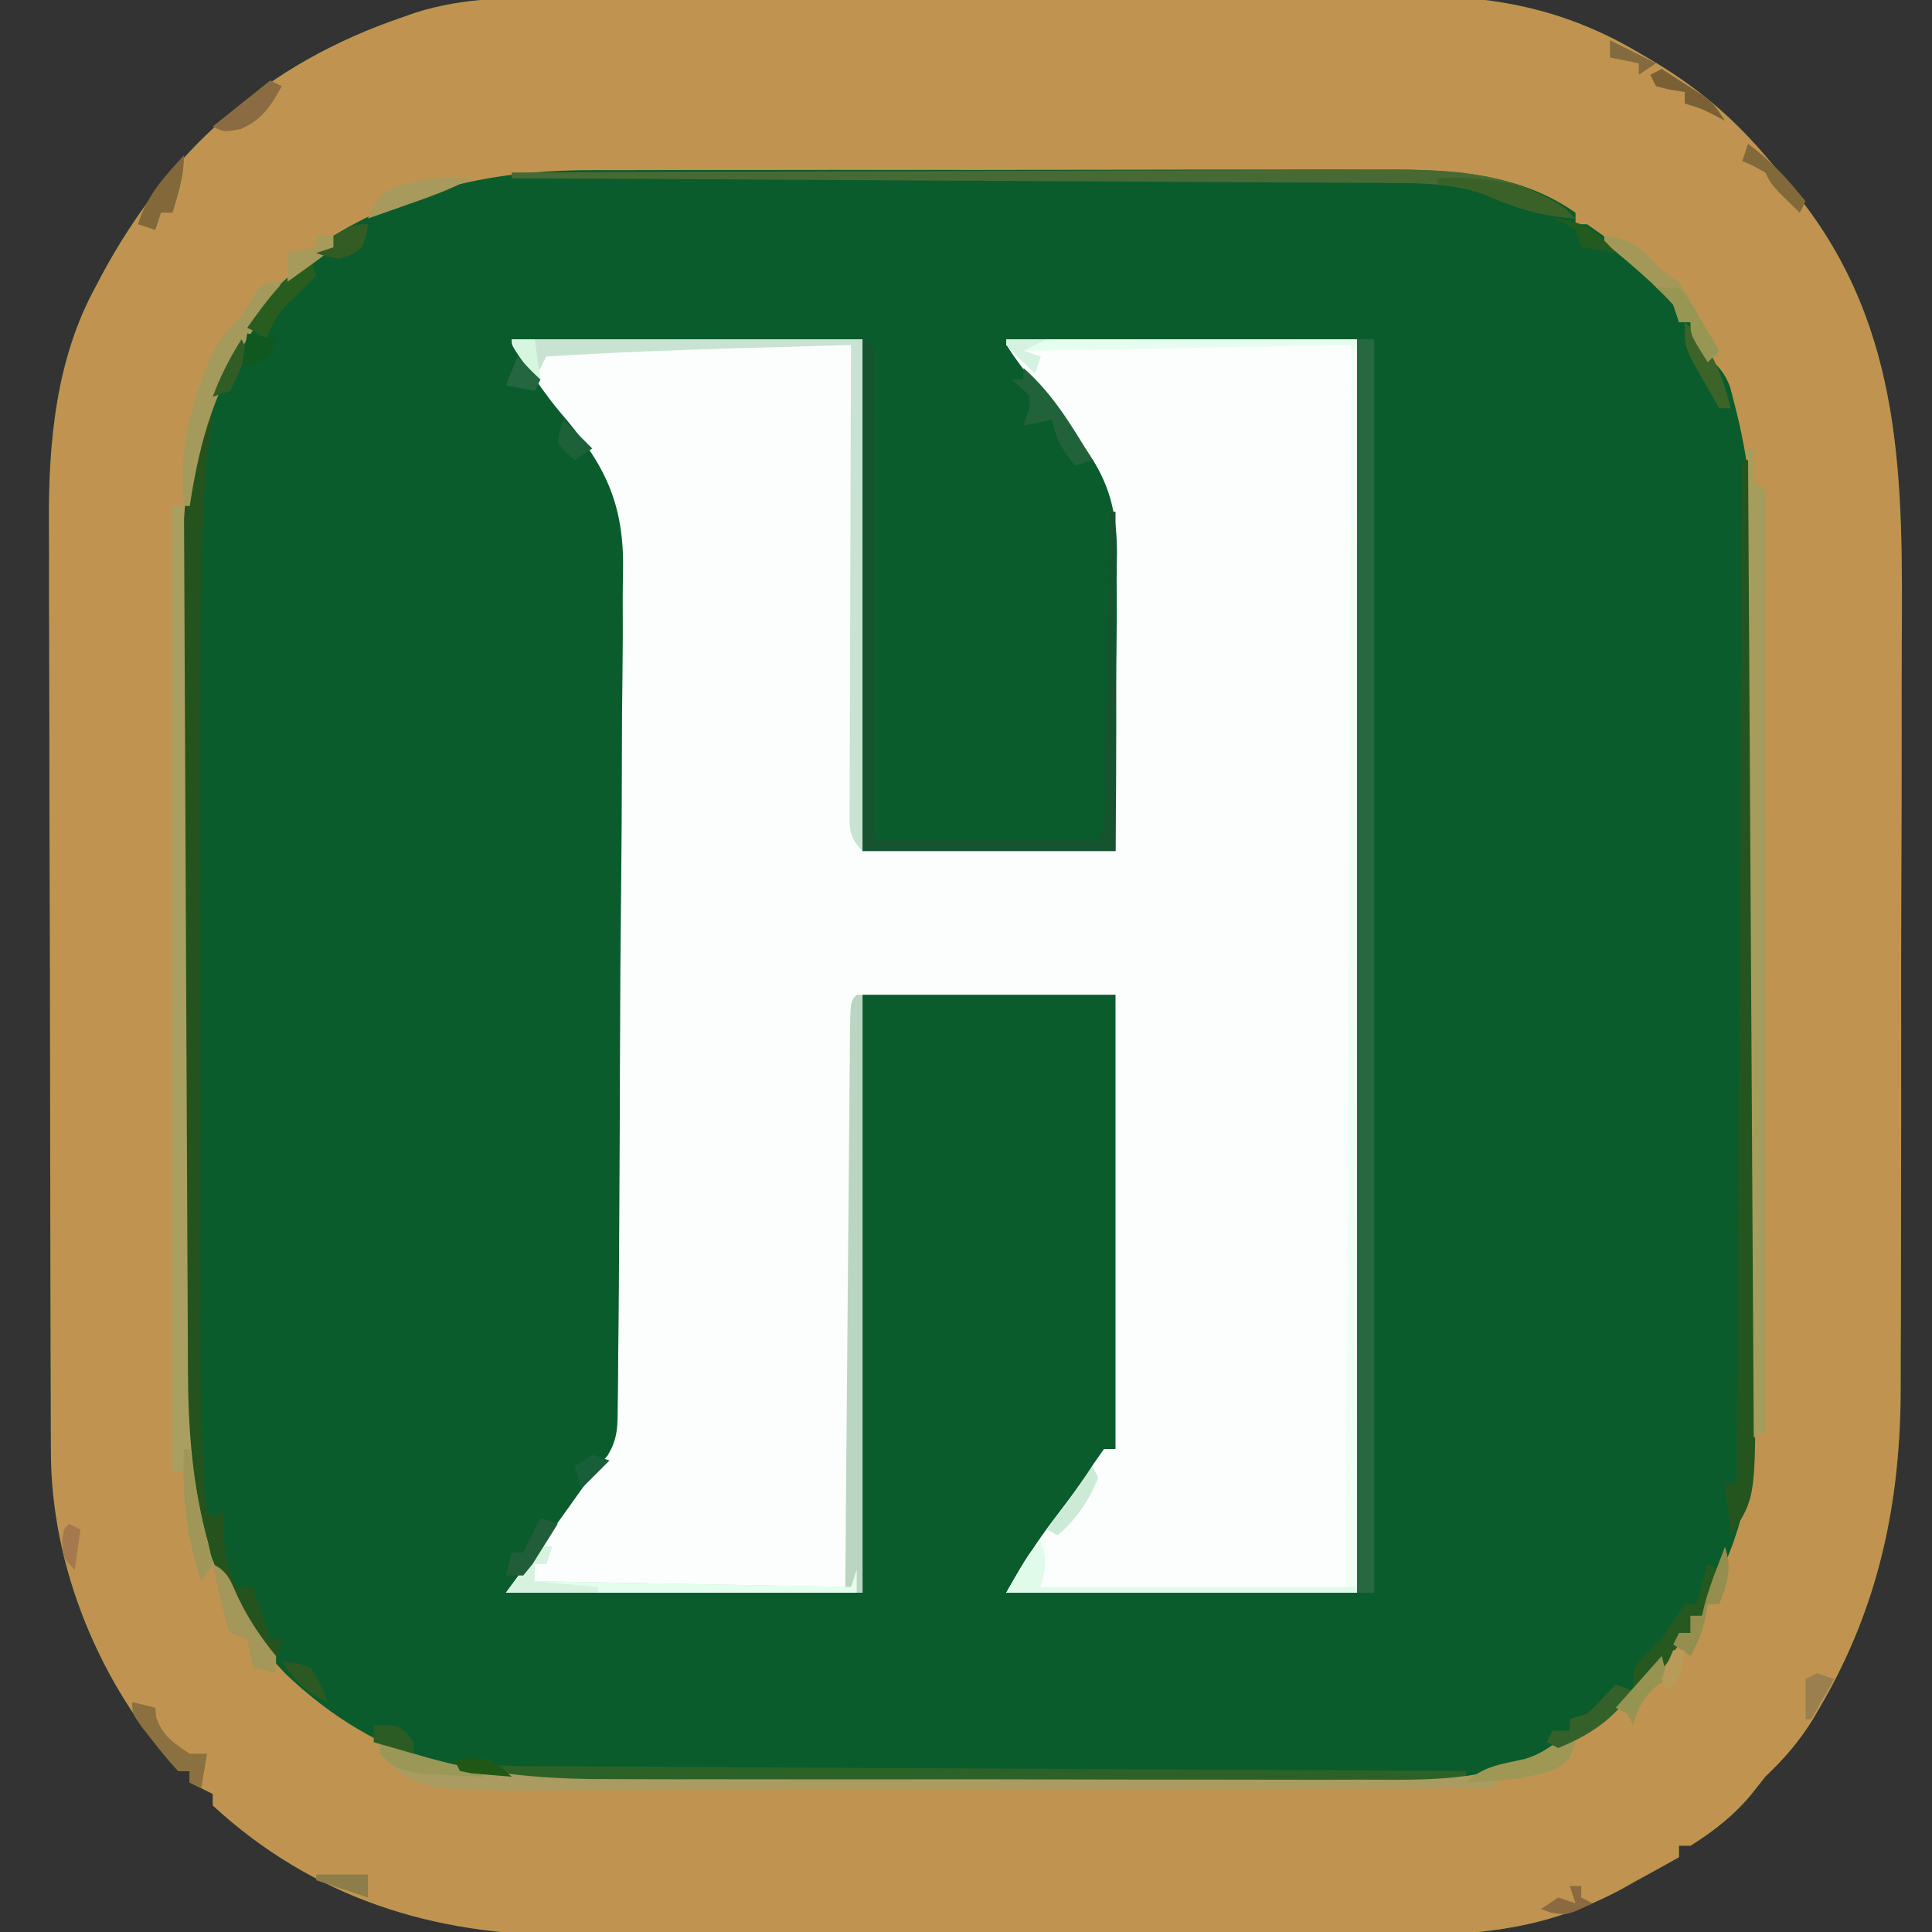 <?xml version="1.0" encoding="UTF-8"?>
<svg version="1.1" xmlns="http://www.w3.org/2000/svg" width="336" height="336">
<rect width="100%" height="100%" fill="#333333" stroke="none"/>
<path d="M0 0 C1.761 -0.007 3.521 -0.016 5.282 -0.026 C10.036 -0.048 14.79 -0.051 19.545 -0.049 C23.528 -0.049 27.511 -0.057 31.494 -0.066 C40.9 -0.085 50.306 -0.088 59.711 -0.081 C69.381 -0.074 79.051 -0.097 88.72 -0.134 C97.052 -0.165 105.383 -0.176 113.715 -0.173 C118.678 -0.17 123.641 -0.176 128.604 -0.2 C133.276 -0.223 137.948 -0.221 142.62 -0.2 C144.323 -0.197 146.026 -0.202 147.729 -0.216 C162.054 -0.329 174.268 2.323 186.749 9.795 C187.75 10.38 187.75 10.38 188.771 10.977 C198.579 16.811 205.412 23.344 212.374 32.42 C213.192 33.423 213.192 33.423 214.026 34.447 C232.652 57.816 232.275 84.475 232.114 112.844 C232.091 117.854 232.1 122.864 232.104 127.874 C232.105 136.28 232.083 144.686 232.046 153.092 C232.004 162.757 231.997 172.422 232.01 182.087 C232.021 191.455 232.01 200.823 231.987 210.191 C231.978 214.146 231.976 218.101 231.98 222.056 C231.984 226.728 231.968 231.399 231.936 236.07 C231.928 237.767 231.926 239.463 231.932 241.159 C231.989 261.482 228.21 279.727 217.874 297.357 C217.506 297.985 217.139 298.612 216.76 299.259 C214.371 303.18 211.726 306.24 208.374 309.42 C207.611 310.389 206.848 311.359 206.062 312.357 C203.069 316.027 199.387 318.922 195.374 321.42 C194.714 321.42 194.054 321.42 193.374 321.42 C193.374 322.08 193.374 322.74 193.374 323.42 C190.819 324.852 188.256 326.265 185.687 327.67 C184.634 328.264 184.634 328.264 183.56 328.869 C171.139 335.604 159.554 337.011 145.736 336.938 C143.998 336.943 142.261 336.95 140.523 336.959 C135.839 336.977 131.155 336.97 126.47 336.957 C121.542 336.947 116.613 336.957 111.684 336.963 C103.406 336.97 95.128 336.961 86.85 336.941 C77.32 336.92 67.79 336.927 58.26 336.949 C50.041 336.967 41.821 336.969 33.602 336.959 C28.709 336.953 23.817 336.952 18.924 336.965 C14.318 336.977 9.711 336.968 5.105 336.946 C3.429 336.94 1.752 336.942 0.076 336.951 C-23.267 337.063 -44.215 330.46 -61.626 314.42 C-61.626 313.76 -61.626 313.1 -61.626 312.42 C-62.946 311.76 -64.266 311.1 -65.626 310.42 C-65.626 309.76 -65.626 309.1 -65.626 308.42 C-66.286 308.42 -66.946 308.42 -67.626 308.42 C-81.233 293.514 -89.779 272.962 -89.773 252.789 C-89.777 252.041 -89.781 251.292 -89.784 250.521 C-89.795 248.023 -89.799 245.524 -89.803 243.026 C-89.809 241.23 -89.816 239.434 -89.823 237.638 C-89.844 231.747 -89.854 225.855 -89.864 219.963 C-89.868 217.928 -89.872 215.894 -89.877 213.859 C-89.896 204.292 -89.91 194.726 -89.918 185.159 C-89.928 174.151 -89.954 163.143 -89.995 152.135 C-90.025 143.605 -90.04 135.076 -90.043 126.547 C-90.045 121.463 -90.054 116.379 -90.079 111.295 C-90.103 106.502 -90.107 101.71 -90.097 96.917 C-90.096 95.172 -90.102 93.426 -90.116 91.68 C-90.223 77.459 -88.929 62.884 -81.938 50.17 C-81.597 49.522 -81.256 48.874 -80.905 48.207 C-69.084 26.3 -52.159 11.403 -28.626 3.42 C-27.898 3.161 -27.17 2.902 -26.419 2.635 C-17.68 -0.138 -9.059 -0.018 0 0 Z " fill="#0A5C2C" transform="translate(98.626,-0.42)"/>
<path d="M0 0 C1.761 -0.007 3.521 -0.016 5.282 -0.026 C10.036 -0.048 14.79 -0.051 19.545 -0.049 C23.528 -0.049 27.511 -0.057 31.494 -0.066 C40.9 -0.085 50.306 -0.088 59.711 -0.081 C69.381 -0.074 79.051 -0.097 88.72 -0.134 C97.052 -0.165 105.383 -0.176 113.715 -0.173 C118.678 -0.17 123.641 -0.176 128.604 -0.2 C133.276 -0.223 137.948 -0.221 142.62 -0.2 C144.323 -0.197 146.026 -0.202 147.729 -0.216 C162.054 -0.329 174.268 2.323 186.749 9.795 C187.75 10.38 187.75 10.38 188.771 10.977 C198.579 16.811 205.412 23.344 212.374 32.42 C213.192 33.423 213.192 33.423 214.026 34.447 C232.652 57.816 232.275 84.475 232.114 112.844 C232.091 117.854 232.1 122.864 232.104 127.874 C232.105 136.28 232.083 144.686 232.046 153.092 C232.004 162.757 231.997 172.422 232.01 182.087 C232.021 191.455 232.01 200.823 231.987 210.191 C231.978 214.146 231.976 218.101 231.98 222.056 C231.984 226.728 231.968 231.399 231.936 236.07 C231.928 237.767 231.926 239.463 231.932 241.159 C231.989 261.482 228.21 279.727 217.874 297.357 C217.506 297.985 217.139 298.612 216.76 299.259 C214.371 303.18 211.726 306.24 208.374 309.42 C207.611 310.389 206.848 311.359 206.062 312.357 C203.069 316.027 199.387 318.922 195.374 321.42 C194.714 321.42 194.054 321.42 193.374 321.42 C193.374 322.08 193.374 322.74 193.374 323.42 C190.819 324.852 188.256 326.265 185.687 327.67 C184.634 328.264 184.634 328.264 183.56 328.869 C171.139 335.604 159.554 337.011 145.736 336.938 C143.998 336.943 142.261 336.95 140.523 336.959 C135.839 336.977 131.155 336.97 126.47 336.957 C121.542 336.947 116.613 336.957 111.684 336.963 C103.406 336.97 95.128 336.961 86.85 336.941 C77.32 336.92 67.79 336.927 58.26 336.949 C50.041 336.967 41.821 336.969 33.602 336.959 C28.709 336.953 23.817 336.952 18.924 336.965 C14.318 336.977 9.711 336.968 5.105 336.946 C3.429 336.94 1.752 336.942 0.076 336.951 C-23.267 337.063 -44.215 330.46 -61.626 314.42 C-61.626 313.76 -61.626 313.1 -61.626 312.42 C-62.946 311.76 -64.266 311.1 -65.626 310.42 C-65.626 309.76 -65.626 309.1 -65.626 308.42 C-66.286 308.42 -66.946 308.42 -67.626 308.42 C-81.233 293.514 -89.779 272.962 -89.773 252.789 C-89.777 252.041 -89.781 251.292 -89.784 250.521 C-89.795 248.023 -89.799 245.524 -89.803 243.026 C-89.809 241.23 -89.816 239.434 -89.823 237.638 C-89.844 231.747 -89.854 225.855 -89.864 219.963 C-89.868 217.928 -89.872 215.894 -89.877 213.859 C-89.896 204.292 -89.91 194.726 -89.918 185.159 C-89.928 174.151 -89.954 163.143 -89.995 152.135 C-90.025 143.605 -90.04 135.076 -90.043 126.547 C-90.045 121.463 -90.054 116.379 -90.079 111.295 C-90.103 106.502 -90.107 101.71 -90.097 96.917 C-90.096 95.172 -90.102 93.426 -90.116 91.68 C-90.223 77.459 -88.929 62.884 -81.938 50.17 C-81.597 49.522 -81.256 48.874 -80.905 48.207 C-69.084 26.3 -52.159 11.403 -28.626 3.42 C-27.898 3.161 -27.17 2.902 -26.419 2.635 C-17.68 -0.138 -9.059 -0.018 0 0 Z M-40.626 41.42 C-40.626 42.08 -40.626 42.74 -40.626 43.42 C-41.461 43.791 -41.461 43.791 -42.313 44.17 C-52.464 49.657 -59.826 61.774 -63.7 72.354 C-66.701 82.906 -66.775 93.31 -66.771 104.192 C-66.774 105.79 -66.778 107.387 -66.781 108.985 C-66.79 113.307 -66.793 117.63 -66.793 121.952 C-66.794 124.658 -66.796 127.364 -66.799 130.07 C-66.808 139.524 -66.812 148.978 -66.811 158.433 C-66.811 167.221 -66.821 176.01 -66.837 184.798 C-66.85 192.364 -66.855 199.929 -66.855 207.495 C-66.855 212.004 -66.857 216.514 -66.868 221.024 C-66.878 225.269 -66.878 229.514 -66.87 233.759 C-66.869 235.309 -66.872 236.858 -66.878 238.408 C-66.952 258.501 -63.259 276.684 -48.876 291.607 C-32.613 307.071 -15.182 310.727 6.655 310.71 C8.271 310.716 9.887 310.723 11.503 310.731 C15.862 310.748 20.222 310.753 24.581 310.754 C27.312 310.756 30.043 310.76 32.774 310.765 C42.32 310.784 51.866 310.792 61.413 310.791 C70.28 310.789 79.148 310.81 88.015 310.842 C95.657 310.868 103.298 310.879 110.939 310.878 C115.49 310.877 120.042 310.883 124.593 310.904 C128.876 310.923 133.159 310.923 137.442 310.909 C139.004 310.907 140.566 310.911 142.128 310.924 C159.147 311.048 172.876 306.813 185.546 295.225 C188.34 292.466 191.125 289.649 193.374 286.42 C193.374 285.76 193.374 285.1 193.374 284.42 C194.034 284.42 194.694 284.42 195.374 284.42 C195.374 283.43 195.374 282.44 195.374 281.42 C196.034 281.42 196.694 281.42 197.374 281.42 C198.516 278.843 199.637 276.26 200.749 273.67 C201.066 272.96 201.383 272.249 201.71 271.518 C206.54 260.146 206.668 248.363 206.633 236.193 C206.636 234.595 206.639 232.997 206.643 231.399 C206.652 227.093 206.649 222.788 206.643 218.482 C206.638 213.955 206.642 209.429 206.645 204.902 C206.649 197.303 206.644 189.704 206.635 182.105 C206.624 173.346 206.627 164.587 206.638 155.828 C206.648 148.279 206.649 140.731 206.644 133.182 C206.64 128.686 206.64 124.19 206.647 119.694 C206.652 115.465 206.648 111.236 206.637 107.008 C206.634 105.465 206.635 103.921 206.639 102.378 C206.668 91.421 205.772 80.979 202.937 70.357 C202.711 69.48 202.485 68.602 202.253 67.697 C201.304 65.239 200.285 64.182 198.374 62.42 C197.328 60.444 196.32 58.446 195.374 56.42 C194.714 56.42 194.054 56.42 193.374 56.42 C193.312 55.863 193.25 55.306 193.187 54.732 C190.92 48.28 182.723 43.235 177.374 39.42 C176.714 39.42 176.054 39.42 175.374 39.42 C175.374 38.76 175.374 38.1 175.374 37.42 C164.921 30.03 152.041 29.835 139.769 29.918 C138.154 29.914 136.539 29.909 134.924 29.902 C130.581 29.888 126.238 29.899 121.895 29.916 C117.324 29.93 112.753 29.923 108.182 29.919 C100.509 29.917 92.837 29.93 85.164 29.953 C76.326 29.98 67.489 29.982 58.651 29.97 C50.107 29.959 41.563 29.965 33.019 29.98 C29.403 29.985 25.786 29.985 22.169 29.98 C17.9 29.976 13.632 29.986 9.364 30.007 C7.809 30.013 6.254 30.014 4.699 30.008 C-11.687 29.962 -26.512 32.829 -40.626 41.42 Z " fill="#C09450" transform="translate(98.626,-0.42)"/>
<path d="M0 0 C20.13 0 40.26 0 61 0 C61 29.37 61 58.74 61 89 C75.52 89 90.04 89 105 89 C105.113 77.942 105.113 77.942 105.133 66.885 C105.12 62.364 105.118 57.845 105.182 53.324 C105.232 49.673 105.233 46.025 105.201 42.373 C105.197 40.991 105.211 39.609 105.242 38.227 C105.503 26.102 101.754 20.71 94 12 C92.411 9.948 90.895 7.855 89.375 5.75 C88.397 4.412 88.397 4.412 87.398 3.047 C86 1 86 1 86 0 C106.13 0 126.26 0 147 0 C147 71.94 147 143.88 147 218 C126.87 218 106.74 218 86 218 C88.726 213.229 91.204 209.221 94.5 204.938 C96.837 201.892 99.103 198.87 101.156 195.629 C101.765 194.761 102.373 193.894 103 193 C103.66 193 104.32 193 105 193 C105 166.93 105 140.86 105 114 C90.48 114 75.96 114 61 114 C61 148.32 61 182.64 61 218 C40.54 218 20.08 218 -1 218 C0.98 215.36 2.96 212.72 5 210 C6.737 207.589 8.468 205.174 10.188 202.75 C14.912 196.097 14.912 196.097 16.615 194.219 C18.519 191.168 18.4 188.903 18.435 185.318 C18.445 184.647 18.455 183.977 18.466 183.285 C18.497 181.039 18.506 178.793 18.515 176.546 C18.532 174.934 18.551 173.322 18.57 171.711 C18.618 167.33 18.645 162.949 18.666 158.568 C18.68 155.826 18.696 153.084 18.713 150.342 C18.765 141.75 18.803 133.157 18.823 124.564 C18.847 114.672 18.917 104.781 19.027 94.89 C19.11 87.229 19.149 79.569 19.157 71.908 C19.163 67.34 19.186 62.774 19.255 58.206 C19.318 53.899 19.328 49.594 19.299 45.286 C19.297 43.717 19.314 42.147 19.352 40.579 C19.625 28.486 16.19 21.728 8.349 12.61 C6.349 10.223 4.585 7.683 2.812 5.125 C1.987 3.953 1.987 3.953 1.145 2.758 C0 1 0 1 0 0 Z " fill="#FCFEFD" transform="translate(89,59)"/>
<path d="M0 0 C0.99 0 1.98 0 3 0 C3 71.94 3 143.88 3 218 C2.01 218 1.02 218 0 218 C0 146.06 0 74.12 0 0 Z " fill="#276841" transform="translate(236,59)"/>
<path d="M0 0 C1.259 3.637 0.626 6.251 0 10 C-1.411 27.082 -1.149 44.26 -1.134 61.386 C-1.132 65.431 -1.134 69.475 -1.136 73.519 C-1.138 80.3 -1.135 87.081 -1.13 93.862 C-1.125 101.658 -1.127 109.454 -1.132 117.25 C-1.137 123.997 -1.137 130.744 -1.135 137.491 C-1.133 141.498 -1.133 145.504 -1.136 149.511 C-1.139 153.277 -1.137 157.043 -1.131 160.809 C-1.129 162.819 -1.132 164.829 -1.136 166.839 C-1.12 173.529 -0.965 180.2 -0.617 186.88 C-0.587 187.577 -0.556 188.273 -0.525 188.991 C-0.425 190.667 -0.222 192.336 0 194 C0.66 194.33 1.32 194.66 2 195 C2.495 194.01 2.495 194.01 3 193 C2.938 194.794 2.938 194.794 2.875 196.625 C2.861 200.423 3.58 203.45 5 207 C5.99 207 6.98 207 8 207 C8.99 209.97 9.98 212.94 11 216 C11.66 216 12.32 216 13 216 C12.67 217.32 12.34 218.64 12 220 C-1.58 203.798 -4.147 187.857 -4.161 167.291 C-4.166 165.7 -4.171 164.109 -4.176 162.518 C-4.189 158.212 -4.196 153.906 -4.2 149.599 C-4.203 146.902 -4.207 144.204 -4.212 141.506 C-4.225 133.044 -4.235 124.583 -4.239 116.121 C-4.243 106.393 -4.261 96.665 -4.29 86.937 C-4.312 79.392 -4.322 71.847 -4.323 64.301 C-4.324 59.807 -4.33 55.313 -4.348 50.819 C-4.364 46.584 -4.366 42.349 -4.358 38.113 C-4.357 36.572 -4.361 35.031 -4.371 33.489 C-4.44 22.118 -3.623 10.869 0 0 Z " fill="#25531D" transform="translate(36,69)"/>
<path d="M0 0 C20.13 0 40.26 0 61 0 C61 71.94 61 143.88 61 218 C40.87 218 20.74 218 0 218 C4 211 4 211 7 209 C6.67 211.64 6.34 214.28 6 217 C23.49 217 40.98 217 59 217 C59.33 145.72 59.66 74.44 60 1 C31.785 1.495 31.785 1.495 3 2 C3.99 2.33 4.98 2.66 6 3 C5.67 3.99 5.34 4.98 5 6 C3.312 4.355 1.646 2.687 0 1 C0 0.67 0 0.34 0 0 Z " fill="#EFFFF6" transform="translate(175,59)"/>
<path d="M0 0 C0.66 0 1.32 0 2 0 C2.003 0.834 2.007 1.668 2.01 2.528 C2.091 22.861 2.184 43.194 2.288 63.527 C2.338 73.36 2.384 83.193 2.422 93.026 C2.455 101.601 2.495 110.175 2.543 118.75 C2.568 123.286 2.59 127.823 2.603 132.359 C2.616 136.637 2.638 140.915 2.667 145.193 C2.676 146.755 2.682 148.318 2.684 149.88 C2.701 160.402 3.408 170.393 6.25 180.562 C6.497 181.697 6.745 182.831 7 184 C6.34 184.99 5.68 185.98 5 187 C2.991 180.496 1.614 174.822 2 168 C1.34 168 0.68 168 0 168 C0 112.56 0 57.12 0 0 Z " fill="#A89F61" transform="translate(30,88)"/>
<path d="M0 0 C0.33 0 0.66 0 1 0 C2.286 7.894 2.148 15.798 2.145 23.772 C2.148 25.37 2.152 26.967 2.155 28.565 C2.164 32.887 2.167 37.21 2.167 41.532 C2.168 44.238 2.17 46.944 2.173 49.65 C2.182 59.104 2.186 68.558 2.185 78.013 C2.185 86.801 2.195 95.59 2.211 104.378 C2.224 111.944 2.229 119.509 2.229 127.075 C2.229 131.584 2.231 136.094 2.242 140.604 C2.252 144.849 2.252 149.094 2.245 153.339 C2.243 154.889 2.246 156.438 2.252 157.988 C2.335 180.498 2.335 180.498 -2 187 C-2.33 184.03 -2.66 181.06 -3 178 C-2.34 178 -1.68 178 -1 178 C-0.67 119.26 -0.34 60.52 0 0 Z " fill="#24551E" transform="translate(303,80)"/>
<path d="M0 0 C2 -0.043 4 -0.041 6 0 C6.33 0.33 6.66 0.66 7 1 C9.177 1.109 11.357 1.147 13.536 1.158 C14.227 1.163 14.918 1.168 15.63 1.173 C17.962 1.189 20.295 1.197 22.627 1.205 C24.292 1.215 25.958 1.225 27.623 1.235 C32.158 1.262 36.692 1.283 41.227 1.303 C45.961 1.325 50.695 1.353 55.429 1.379 C64.4 1.429 73.371 1.474 82.342 1.517 C92.552 1.567 102.762 1.622 112.972 1.677 C133.982 1.791 154.991 1.898 176 2 C176 2.66 176 3.32 176 4 C154.512 4.047 133.023 4.082 111.535 4.104 C101.557 4.114 91.58 4.128 81.602 4.151 C72.903 4.171 64.205 4.184 55.506 4.188 C50.902 4.191 46.298 4.197 41.694 4.211 C37.356 4.225 33.018 4.229 28.681 4.226 C27.093 4.227 25.505 4.231 23.917 4.238 C8.375 4.31 8.375 4.31 1 2 C0.67 1.34 0.34 0.68 0 0 Z " fill="#2D6226" transform="translate(79,306)"/>
<path d="M0 0 C0.33 0 0.66 0 1 0 C1 1.98 1 3.96 1 6 C1.66 6.33 2.32 6.66 3 7 C3 61.12 3 115.24 3 171 C2.34 171.33 1.68 171.66 1 172 C0.67 115.24 0.34 58.48 0 0 Z " fill="#A69C5B" transform="translate(304,78)"/>
<path d="M0 0 C0.33 0 0.66 0 1 0 C1 34.32 1 68.64 1 104 C-19.46 104 -39.92 104 -61 104 C-59.02 101.36 -57.04 98.72 -55 96 C-54.34 96 -53.68 96 -53 96 C-53.33 96.99 -53.66 97.98 -54 99 C-54.66 99 -55.32 99 -56 99 C-56 99.99 -56 100.98 -56 102 C-38.18 102.33 -20.36 102.66 -2 103 C-1.939 95.648 -1.879 88.297 -1.816 80.723 C-1.776 76.079 -1.735 71.435 -1.693 66.791 C-1.627 59.412 -1.562 52.033 -1.503 44.655 C-1.455 38.709 -1.403 32.763 -1.347 26.817 C-1.327 24.544 -1.308 22.27 -1.291 19.996 C-1.267 16.823 -1.237 13.65 -1.205 10.477 C-1.2 9.527 -1.194 8.576 -1.188 7.597 C-1.114 1.114 -1.114 1.114 0 0 Z " fill="#BBD5C3" transform="translate(149,173)"/>
<path d="M0 0 C0.99 0.495 0.99 0.495 2 1 C2 29.38 2 57.76 2 87 C14.87 87 27.74 87 41 87 C42.277 84.446 42.16 82.584 42.205 79.724 C42.225 78.623 42.245 77.522 42.266 76.388 C42.282 75.195 42.299 74.002 42.316 72.773 C42.337 71.555 42.358 70.338 42.379 69.083 C42.445 65.18 42.504 61.278 42.562 57.375 C42.606 54.734 42.649 52.094 42.693 49.453 C42.801 42.969 42.902 36.484 43 30 C43.33 30 43.66 30 44 30 C44 49.47 44 68.94 44 89 C29.48 89 14.96 89 0 89 C0 59.63 0 30.26 0 0 Z " fill="#16532F" transform="translate(150,59)"/>
<path d="M0 0 C20.13 0 40.26 0 61 0 C61 29.37 61 58.74 61 89 C58.441 86.441 58.764 84.782 58.751 81.293 C58.758 80.497 58.766 79.7 58.773 78.878 C58.773 78.039 58.772 77.2 58.772 76.336 C58.773 73.554 58.789 70.773 58.805 67.992 C58.808 66.067 58.811 64.142 58.813 62.216 C58.821 57.143 58.841 52.07 58.863 46.996 C58.883 41.822 58.892 36.647 58.902 31.473 C58.924 21.315 58.958 11.158 59 1 C54.371 1.131 49.741 1.263 45.112 1.396 C43.543 1.441 41.973 1.486 40.403 1.53 C28.925 1.854 17.462 2.289 6 3 C5.34 4.32 4.68 5.64 4 7 C2.02 3.535 2.02 3.535 0 0 Z " fill="#C8E3D1" transform="translate(89,59)"/>
<path d="M0 0 C0.99 0.495 0.99 0.495 2 1 C1 4 1 4 -1.625 5.688 C-5.329 7.128 -8.061 7.236 -12 7 C-12 7.66 -12 8.32 -12 9 C-34.706 9.07 -57.411 9.123 -80.117 9.155 C-90.661 9.171 -101.205 9.192 -111.749 9.226 C-120.943 9.256 -130.138 9.276 -139.333 9.282 C-144.197 9.286 -149.061 9.295 -153.925 9.317 C-158.514 9.338 -163.102 9.344 -167.69 9.339 C-169.364 9.34 -171.039 9.346 -172.713 9.358 C-199.06 9.531 -199.06 9.531 -206 3 C-206 2.34 -206 1.68 -206 1 C-204.206 1.65 -204.206 1.65 -202.375 2.312 C-190.328 6.265 -178.95 7.445 -166.379 7.404 C-164.762 7.41 -163.146 7.417 -161.529 7.425 C-157.182 7.443 -152.835 7.442 -148.488 7.436 C-144.843 7.433 -141.197 7.439 -137.552 7.445 C-128.946 7.459 -120.341 7.457 -111.735 7.446 C-102.889 7.435 -94.044 7.449 -85.199 7.475 C-77.57 7.498 -69.942 7.504 -62.313 7.498 C-57.772 7.495 -53.231 7.497 -48.689 7.515 C-44.418 7.53 -40.148 7.526 -35.877 7.507 C-34.32 7.504 -32.763 7.507 -31.206 7.517 C-20.356 7.585 -8.727 7.254 0 0 Z " fill="#AA9B60" transform="translate(272,302)"/>
<path d="M0 0 C21.402 -0.094 42.804 -0.164 64.206 -0.207 C74.144 -0.228 84.083 -0.256 94.021 -0.302 C102.688 -0.342 111.356 -0.367 120.023 -0.376 C124.608 -0.382 129.193 -0.394 133.777 -0.423 C138.103 -0.45 142.428 -0.458 146.754 -0.452 C148.332 -0.454 149.909 -0.461 151.487 -0.477 C163.345 -0.587 175.676 -0.23 185 8 C179.253 7.574 174.755 6.284 169.492 3.938 C164.485 2.054 159.472 1.871 154.166 1.842 C153.504 1.837 152.841 1.832 152.158 1.827 C149.952 1.812 147.746 1.803 145.54 1.795 C143.952 1.785 142.365 1.775 140.778 1.765 C136.479 1.738 132.18 1.717 127.881 1.697 C123.385 1.675 118.888 1.647 114.392 1.621 C105.882 1.571 97.372 1.526 88.861 1.483 C79.171 1.433 69.48 1.378 59.79 1.323 C39.86 1.209 19.93 1.102 0 1 C0 0.67 0 0.34 0 0 Z " fill="#476A34" transform="translate(89,30)"/>
<path d="M0 0 C1.082 3.365 0.925 4.298 0 8 C18.15 8 36.3 8 55 8 C55 8.33 55 8.66 55 9 C34.87 9 14.74 9 -6 9 C-2 2 -2 2 0 0 Z " fill="#E1FBEB" transform="translate(181,268)"/>
<path d="M0 0 C0.66 0 1.32 0 2 0 C1.67 0.99 1.34 1.98 1 3 C0.34 3 -0.32 3 -1 3 C-1 3.99 -1 4.98 -1 6 C17.15 6.33 35.3 6.66 54 7 C54.33 6.01 54.66 5.02 55 4 C55 5.32 55 6.64 55 8 C34.87 8 14.74 8 -6 8 C-4.02 5.36 -2.04 2.72 0 0 Z " fill="#E4FEEE" transform="translate(94,269)"/>
<path d="M0 0 C-1.377 2.911 -2.968 5.488 -4.812 8.125 C-11.499 18.187 -14.197 27.183 -16 39 C-16.33 39 -16.66 39 -17 39 C-17.788 31.425 -16.751 25.106 -14.25 18 C-13.872 16.906 -13.872 16.906 -13.486 15.789 C-11.939 11.634 -10.392 8.98 -7 6 C-5.994 4.337 -4.993 2.671 -4 1 C-2 0 -2 0 0 0 Z " fill="#A49A5C" transform="translate(49,49)"/>
<path d="M0 0 C20.13 0 40.26 0 61 0 C60.67 0.99 60.34 1.98 60 3 C60 2.34 60 1.68 60 1 C31.785 1.495 31.785 1.495 3 2 C3.99 2.33 4.98 2.66 6 3 C5.67 3.99 5.34 4.98 5 6 C3.312 4.355 1.646 2.687 0 1 C0 0.67 0 0.34 0 0 Z " fill="#E5FEF0" transform="translate(175,59)"/>
<path d="M0 0 C4.872 0.418 6.754 2.497 10 6 C10.99 6.66 11.98 7.32 13 8 C15.594 12.215 17.83 16.551 20 21 C19.01 21 18.02 21 17 21 C16.34 19.02 15.68 17.04 15 15 C14.34 15 13.68 15 13 15 C12.67 14.01 12.34 13.02 12 12 C8.715 8.426 5.089 5.323 1.355 2.234 C0.908 1.827 0.461 1.42 0 1 C0 0.67 0 0.34 0 0 Z " fill="#A49858" transform="translate(279,41)"/>
<path d="M0 0 C5.171 4.544 8.447 10.153 12 16 C11.01 16.33 10.02 16.66 9 17 C6.846 14.378 5.599 12.356 5 9 C3.35 9.33 1.7 9.66 0 10 C0.33 9.01 0.66 8.02 1 7 C1.226 4.876 1.226 4.876 -0.5 3.375 C-0.995 2.921 -1.49 2.467 -2 2 C-1.34 2 -0.68 2 0 2 C0 1.34 0 0.68 0 0 Z " fill="#22623A" transform="translate(178,64)"/>
<path d="M0 0 C0.66 0.33 1.32 0.66 2 1 C1.01 3.64 0.02 6.28 -1 9 C-1.66 9 -2.32 9 -3 9 C-3 9.99 -3 10.98 -3 12 C-3.66 12 -4.32 12 -5 12 C-5.062 12.557 -5.124 13.114 -5.188 13.688 C-6.521 17.483 -9.423 20.212 -13 22 C-13 18 -13 18 -10.75 15.625 C-9.842 14.759 -8.935 13.893 -8 13 C-7.278 11.907 -6.556 10.814 -5.812 9.688 C-5.214 8.801 -4.616 7.914 -4 7 C-3.34 7 -2.68 7 -2 7 C-1.34 4.69 -0.68 2.38 0 0 Z " fill="#26591F" transform="translate(297,272)"/>
<path d="M0 0 C2.747 1.373 3.092 2.987 4.375 5.75 C6.229 9.607 8.286 12.682 11 16 C11 16.99 11 17.98 11 19 C9.68 18.67 8.36 18.34 7 18 C6.67 16.35 6.34 14.7 6 13 C5.01 12.67 4.02 12.34 3 12 C2.051 9.277 2.051 9.277 1.312 5.938 C1.061 4.833 0.81 3.728 0.551 2.59 C0.369 1.735 0.187 0.881 0 0 Z " fill="#A39759" transform="translate(37,272)"/>
<path d="M0 0 C7.906 -0.448 15.553 0.635 22.188 5.188 C22.786 5.786 23.384 6.384 24 7 C18.197 6.57 13.687 5.198 8.344 2.922 C5.593 1.84 2.935 1.309 0 1 C0 0.67 0 0.34 0 0 Z " fill="#396128" transform="translate(250,31)"/>
<path d="M0 0 C0.66 0.33 1.32 0.66 2 1 C1 4 1 4 -1.312 5.625 C-6.469 7.548 -11.535 7.744 -17 8 C-14.067 5.067 -10.692 4.814 -6.727 3.879 C-3.946 2.983 -2.21 1.88 0 0 Z " fill="#9F9855" transform="translate(272,302)"/>
<path d="M0 0 C0.33 0.99 0.66 1.98 1 3 C-0.662 4.662 -2.323 6.293 -4.062 7.875 C-6.139 10.153 -7.032 12.097 -8 15 C-8.33 14.34 -8.66 13.68 -9 13 C-9.66 12.67 -10.32 12.34 -11 12 C-7.725 7.363 -4.696 3.315 0 0 Z " fill="#285D1F" transform="translate(54,45)"/>
<path d="M0 0 C0.33 0 0.66 0 1 0 C1.121 0.773 1.242 1.547 1.367 2.344 C2.141 7.154 2.901 11.877 4.25 16.562 C4.497 17.697 4.745 18.831 5 20 C4.34 20.99 3.68 21.98 3 23 C0.413 15.177 -0.388 8.224 0 0 Z " fill="#9F9658" transform="translate(32,252)"/>
<path d="M0 0 C1.224 3.938 0.483 6.161 -1 10 C-1.66 10 -2.32 10 -3 10 C-3.124 10.742 -3.248 11.485 -3.375 12.25 C-3.955 14.801 -4.737 16.727 -6 19 C-6.99 18.34 -7.98 17.68 -9 17 C-8.67 16.34 -8.34 15.68 -8 15 C-7.34 15 -6.68 15 -6 15 C-6 14.01 -6 13.02 -6 12 C-5.34 12 -4.68 12 -4 12 C-3.867 11.428 -3.734 10.855 -3.598 10.266 C-3.006 8.023 -2.267 5.914 -1.438 3.75 C-1.168 3.044 -0.899 2.337 -0.621 1.609 C-0.416 1.078 -0.211 0.547 0 0 Z " fill="#958E4E" transform="translate(300,269)"/>
<path d="M0 0 C-3.603 1.947 -7.395 3.277 -11.25 4.625 C-11.9 4.854 -12.549 5.084 -13.219 5.32 C-14.812 5.883 -16.406 6.442 -18 7 C-17.061 4.704 -16.467 3.294 -14.336 1.953 C-9.346 0.164 -5.3 -0.284 0 0 Z " fill="#A8995C" transform="translate(82,31)"/>
<path d="M0 0 C1.32 0.33 2.64 0.66 4 1 C4.062 1.577 4.124 2.155 4.188 2.75 C5.342 5.947 7.215 7.144 10 9 C10.99 9 11.98 9 13 9 C12.67 10.98 12.34 12.96 12 15 C11.34 14.67 10.68 14.34 10 14 C10 13.34 10 12.68 10 12 C9.34 12 8.68 12 8 12 C6.055 9.883 6.055 9.883 3.875 7.125 C3.151 6.22 2.426 5.315 1.68 4.383 C0 2 0 2 0 0 Z " fill="#8B713F" transform="translate(23,296)"/>
<path d="M0 0 C0.99 0.33 1.98 0.66 3 1 C-0.245 5.939 -4.58 8.803 -10 11 C-10.66 10.67 -11.32 10.34 -12 10 C-11.67 9.34 -11.34 8.68 -11 8 C-10.01 8 -9.02 8 -8 8 C-8 7.34 -8 6.68 -8 6 C-7.01 5.67 -6.02 5.34 -5 5 C-3.417 3.583 -3.417 3.583 -2 2 C-1.34 1.34 -0.68 0.68 0 0 Z " fill="#346129" transform="translate(281,293)"/>
<path d="M0 0 C0.66 0 1.32 0 2 0 C1.67 0.99 1.34 1.98 1 3 C0.34 3 -0.32 3 -1 3 C-1 3.99 -1 4.98 -1 6 C2.63 6.33 6.26 6.66 10 7 C10 7.33 10 7.66 10 8 C4.72 8 -0.56 8 -6 8 C-1.508 1.75 -1.508 1.75 0 0 Z " fill="#D7F3E0" transform="translate(94,269)"/>
<path d="M0 0 C0.99 0.33 1.98 0.66 3 1 C2.075 2.508 1.135 4.006 0.188 5.5 C-0.335 6.335 -0.857 7.171 -1.395 8.031 C-1.924 8.681 -2.454 9.331 -3 10 C-3.99 10 -4.98 10 -6 10 C-5.67 8.68 -5.34 7.36 -5 6 C-4.34 6 -3.68 6 -3 6 C-2.691 5.381 -2.381 4.763 -2.062 4.125 C-1.375 2.75 -0.688 1.375 0 0 Z " fill="#215D38" transform="translate(94,264)"/>
<path d="M0 0 C0 3.61 -0.961 6.558 -2 10 C-2.66 10 -3.32 10 -4 10 C-4.33 10.99 -4.66 11.98 -5 13 C-5.99 12.67 -6.98 12.34 -8 12 C-6.491 7.02 -3.443 3.757 0 0 Z " fill="#83683A" transform="translate(32,27)"/>
<path d="M0 0 C0.545 0.193 1.091 0.387 1.652 0.586 C7.044 2.448 12.409 3.877 18 5 C18 5.33 18 5.66 18 6 C15.749 5.913 13.499 5.805 11.25 5.688 C9.371 5.6 9.371 5.6 7.453 5.512 C3.969 4.995 2.437 4.492 0 2 C0 1.34 0 0.68 0 0 Z " fill="#9B9857" transform="translate(66,303)"/>
<path d="M0 0 C0.66 0.33 1.32 0.66 2 1 C-0.057 4.64 -1.269 6.664 -5.125 8.438 C-8 9 -8 9 -10 8 C-6.7 5.36 -3.4 2.72 0 0 Z " fill="#8B6B41" transform="translate(47,14)"/>
<path d="M0 0 C4.68 4.235 6.461 8.962 8 15 C7.34 15 6.68 15 6 15 C4.99 13.256 3.992 11.505 3 9.75 C2.165 8.288 2.165 8.288 1.312 6.797 C0 4 0 4 0 0 Z " fill="#3C6428" transform="translate(293,56)"/>
<path d="M0 0 C1.32 0 2.64 0 4 0 C5.922 2.406 5.922 2.406 7.75 5.5 C8.67 7.031 8.67 7.031 9.609 8.594 C10.068 9.388 10.527 10.182 11 11 C10.34 11.66 9.68 12.32 9 13 C6 8.25 6 8.25 6 6 C5.34 6 4.68 6 4 6 C3.67 5.01 3.34 4.02 3 3 C1.5 1.333 1.5 1.333 0 0 Z " fill="#989653" transform="translate(288,50)"/>
<path d="M0 0 C0.33 1.32 0.66 2.64 1 4 C0.381 4.392 -0.237 4.784 -0.875 5.188 C-3.325 7.277 -4.019 8.975 -5 12 C-5.33 11.34 -5.66 10.68 -6 10 C-6.66 9.67 -7.32 9.34 -8 9 C-5.36 6.03 -2.72 3.06 0 0 Z " fill="#979452" transform="translate(289,288)"/>
<path d="M0 0 C1.463 0.93 2.92 1.869 4.375 2.812 C5.187 3.335 5.999 3.857 6.836 4.395 C9 6 9 6 11 9 C10.402 8.691 9.804 8.381 9.188 8.062 C6.91 6.898 6.91 6.898 4 6 C4 5.34 4 4.68 4 4 C3.196 3.876 2.391 3.752 1.562 3.625 C0.717 3.419 -0.129 3.212 -1 3 C-1.33 2.34 -1.66 1.68 -2 1 C-1.34 0.67 -0.68 0.34 0 0 Z " fill="#7A6034" transform="translate(289,12)"/>
<path d="M0 0 C3.999 2.971 6.921 6.129 10 10 C9.67 10.66 9.34 11.32 9 12 C4.125 7.25 4.125 7.25 3 5 C0.983 3.866 0.983 3.866 -1 3 C-0.67 2.01 -0.34 1.02 0 0 Z " fill="#82693A" transform="translate(304,25)"/>
<path d="M0 0 C0.33 0.66 0.66 1.32 1 2 C-0.708 6.136 -2.674 9.018 -6 12 C-6.66 11.67 -7.32 11.34 -8 11 C-7.59 10.457 -7.18 9.915 -6.758 9.355 C-6.219 8.64 -5.68 7.925 -5.125 7.188 C-4.591 6.48 -4.058 5.772 -3.508 5.043 C-2.292 3.395 -1.136 1.704 0 0 Z " fill="#CDEAD7" transform="translate(190,255)"/>
<path d="M0 0 C0.99 0 1.98 0 3 0 C3 0.66 3 1.32 3 2 C1.25 3.508 1.25 3.508 -1 5.125 C-1.742 5.664 -2.485 6.203 -3.25 6.758 C-3.828 7.168 -4.405 7.578 -5 8 C-5 6.35 -5 4.7 -5 3 C-3.35 2.67 -1.7 2.34 0 2 C0 1.34 0 0.68 0 0 Z " fill="#A69B5A" transform="translate(55,41)"/>
<path d="M0 0 C5.35 0.373 7.509 1.996 11 6 C8.03 5.505 8.03 5.505 5 5 C4.67 4.01 4.34 3.02 4 2 C2 0.791 2 0.791 0 0 Z " fill="#215B20" transform="translate(270,38)"/>
<path d="M0 0 C-0.25 1.875 -0.25 1.875 -1 4 C-2.812 5.312 -2.812 5.312 -5 6 C-7.25 5.625 -7.25 5.625 -9 5 C-8.01 4.67 -7.02 4.34 -6 4 C-6 3.34 -6 2.68 -6 2 C-2.25 0 -2.25 0 0 0 Z " fill="#325C24" transform="translate(64,39)"/>
<path d="M0 0 C4 0 4 0 5.75 1.375 C7 3 7 3 7 5 C4.69 4.34 2.38 3.68 0 3 C0 2.01 0 1.02 0 0 Z " fill="#2A5C23" transform="translate(65,300)"/>
<path d="M0 0 C0.99 0.33 1.98 0.66 3 1 C1.68 3.31 0.36 5.62 -1 8 C-1.33 8 -1.66 8 -2 8 C-2 5.69 -2 3.38 -2 1 C-1.34 0.67 -0.68 0.34 0 0 Z " fill="#9A804F" transform="translate(316,291)"/>
<path d="M0 0 C2.312 0.125 2.312 0.125 5 1 C6.812 4.062 6.812 4.062 8 7 C4.205 5.509 2.39 3.243 0 0 Z " fill="#2C5921" transform="translate(49,289)"/>
<path d="M0 0 C1.32 1.32 2.64 2.64 4 4 C3.67 4.66 3.34 5.32 3 6 C1.35 5.67 -0.3 5.34 -2 5 C-1.34 3.35 -0.68 1.7 0 0 Z " fill="#23663F" transform="translate(90,62)"/>
<path d="M0 0 C0.33 0.66 0.66 1.32 1 2 C-0.25 5.562 -0.25 5.562 -2 9 C-2.99 9.33 -3.98 9.66 -5 10 C-3.665 6.406 -2.04 3.245 0 0 Z " fill="#305C25" transform="translate(42,59)"/>
<path d="M0 0 C1.65 1.65 3.3 3.3 5 5 C4.01 5.66 3.02 6.32 2 7 C0.438 5.75 0.438 5.75 -1 4 C-0.688 1.812 -0.688 1.812 0 0 Z " fill="#1C6137" transform="translate(98,73)"/>
<path d="M0 0 C1.65 0.33 3.3 0.66 5 1 C4.67 1.99 4.34 2.98 4 4 C1.438 5.188 1.438 5.188 -1 6 C-0.67 4.02 -0.34 2.04 0 0 Z " fill="#0F581F" transform="translate(43,58)"/>
<path d="M0 0 C2.31 0 4.62 0 7 0 C5.02 0.99 5.02 0.99 3 2 C3.99 2.33 4.98 2.66 6 3 C5.67 3.99 5.34 4.98 5 6 C3.312 4.355 1.646 2.687 0 1 C0 0.67 0 0.34 0 0 Z " fill="#D5F2E1" transform="translate(175,59)"/>
<path d="M0 0 C0.66 0 1.32 0 2 0 C2 0.66 2 1.32 2 2 C2.66 2.33 3.32 2.66 4 3 C-0.431 5.092 -0.431 5.092 -3.312 4.625 C-3.869 4.419 -4.426 4.213 -5 4 C-4.01 3.34 -3.02 2.68 -2 2 C-1.01 2.33 -0.02 2.66 1 3 C0.67 2.01 0.34 1.02 0 0 Z " fill="#8C6A41" transform="translate(273,328)"/>
<path d="M0 0 C2.97 0 5.94 0 9 0 C9 1.32 9 2.64 9 4 C6.03 3.01 3.06 2.02 0 1 C0 0.67 0 0.34 0 0 Z " fill="#8D7D48" transform="translate(55,326)"/>
<path d="M0 0 C5.415 -0.369 5.415 -0.369 8.375 1.5 C8.911 1.995 9.447 2.49 10 3 C8.52 2.886 7.041 2.759 5.562 2.625 C4.739 2.555 3.915 2.486 3.066 2.414 C2.384 2.277 1.703 2.141 1 2 C0.67 1.34 0.34 0.68 0 0 Z " fill="#205716" transform="translate(79,306)"/>
<path d="M0 0 C0.66 0 1.32 0 2 0 C1.25 4.75 1.25 4.75 -1 7 C-1.33 6.34 -1.66 5.68 -2 5 C-1.062 2.375 -1.062 2.375 0 0 Z M-4 6 C-2 7 -2 7 -2 7 Z " fill="#B99B59" transform="translate(291,287)"/>
<path d="M0 0 C0.66 0.33 1.32 0.66 2 1 C1.67 3.31 1.34 5.62 1 8 C-1 6 -1 6 -1.188 3.438 C-1 1 -1 1 0 0 Z " fill="#A5794D" transform="translate(12,265)"/>
<path d="M0 0 C0.99 0.33 1.98 0.66 3 1 C1.35 2.65 -0.3 4.3 -2 6 C-2.33 4.68 -2.66 3.36 -3 2 C-2.01 1.34 -1.02 0.68 0 0 Z " fill="#185F39" transform="translate(103,253)"/>
<path d="M0 0 C1.32 0 2.64 0 4 0 C4.33 2.31 4.66 4.62 5 7 C2.474 4.637 1.112 3.335 0 0 Z " fill="#D6F6E0" transform="translate(89,59)"/>
<path d="M0 0 C3.96 1.98 3.96 1.98 8 4 C7.01 4.66 6.02 5.32 5 6 C5 5.34 5 4.68 5 4 C3.35 3.67 1.7 3.34 0 3 C0 2.01 0 1.02 0 0 Z " fill="#836A3F" transform="translate(280,7)"/>
</svg>

